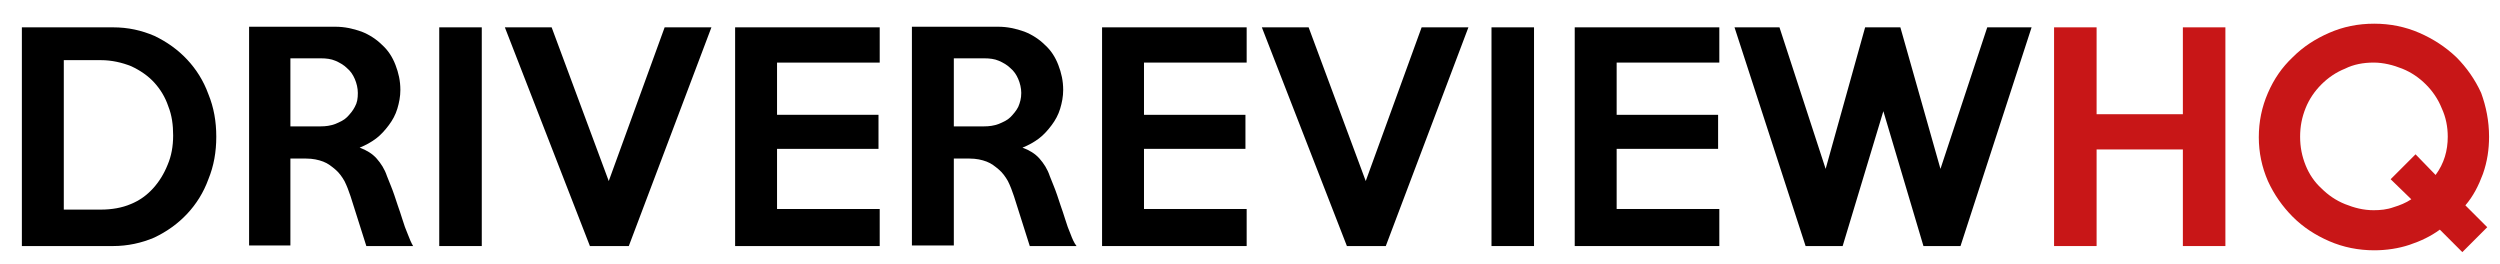 <?xml version="1.0" encoding="UTF-8"?> <svg xmlns="http://www.w3.org/2000/svg" xmlns:xlink="http://www.w3.org/1999/xlink" version="1.1" id="Layer_1" x="0px" y="0px" viewBox="0 0 411.5 43.5" style="enable-background:new 0 0 411.5 43.5;" xml:space="preserve"> <style type="text/css"> .st0{fill:#C81617;} </style> <g id="XMLID_351_"> <g id="XMLID_352_"> <path id="XMLID_437_" d="M35.6,22.5c0,2.5-0.4,4.8-1.3,7c-0.8,2.2-2,4.1-3.5,5.7c-1.5,1.6-3.3,2.9-5.4,3.9 c-2.1,0.9-4.4,1.4-6.8,1.4h-15v-36h15c2.5,0,4.7,0.5,6.8,1.4c2.1,1,3.9,2.3,5.4,3.9c1.5,1.6,2.7,3.5,3.5,5.7 C35.2,17.7,35.6,20,35.6,22.5z M28.5,22.3c0-1.7-0.2-3.3-0.8-4.8c-0.5-1.5-1.3-2.8-2.3-3.9c-1-1.1-2.3-2-3.8-2.7 c-1.5-0.6-3.2-1-5-1h-6.1v24.6h6.1c1.8,0,3.5-0.3,4.9-0.9c1.5-0.6,2.7-1.5,3.7-2.6c1-1.1,1.8-2.4,2.4-3.9 C28.2,25.7,28.5,24.1,28.5,22.3z"></path> <path id="XMLID_440_" d="M68,40.5h-7.7l-2.6-8.2c-0.3-0.9-0.6-1.7-1-2.5c-0.4-0.7-0.9-1.4-1.5-1.9c-0.6-0.5-1.2-1-2-1.3 c-0.8-0.3-1.7-0.5-2.8-0.5h-2.6v14.3H41v-36l14.2,0c1.5,0,2.9,0.3,4.3,0.8c1.3,0.5,2.5,1.3,3.4,2.2c1,0.9,1.7,2,2.2,3.3 c0.5,1.3,0.8,2.6,0.8,4.1c0,1.1-0.2,2.1-0.5,3.1c-0.3,1-0.8,1.9-1.4,2.7c-0.6,0.8-1.3,1.6-2.1,2.2c-0.8,0.6-1.7,1.1-2.7,1.5 c1.1,0.4,2.1,1,2.8,1.8c0.7,0.8,1.3,1.7,1.7,2.9c0.2,0.5,0.4,1,0.6,1.5c0.2,0.5,0.4,1,0.6,1.6c0.2,0.6,0.4,1.2,0.6,1.8 c0.2,0.6,0.5,1.4,0.7,2.1c0.3,1,0.6,1.8,0.9,2.5C67.4,39.3,67.7,40,68,40.5z M58.9,15.3c0-0.8-0.2-1.6-0.5-2.3 c-0.3-0.7-0.7-1.3-1.3-1.8c-0.5-0.5-1.2-0.9-1.9-1.2c-0.7-0.3-1.5-0.4-2.4-0.4h-5v11.2h5c0.8,0,1.6-0.1,2.4-0.4 c0.7-0.3,1.4-0.6,1.9-1.1c0.5-0.5,1-1.1,1.3-1.7C58.8,16.9,58.9,16.2,58.9,15.3z"></path> <path id="XMLID_443_" d="M79.3,40.5h-7v-36h7V40.5z"></path> <path id="XMLID_445_" d="M117.1,4.5l-13.6,36h-6.4l-14-36h7.7l9.4,25.3l9.2-25.3H117.1z"></path> <path id="XMLID_447_" d="M144.7,40.5H121v-36h23.8v5.8h-16.9v8.6h16.7v5.6h-16.7v9.9h16.9V40.5z"></path> <path id="XMLID_449_" d="M177.2,40.5h-7.7l-2.6-8.2c-0.3-0.9-0.6-1.7-1-2.5c-0.4-0.7-0.9-1.4-1.5-1.9c-0.6-0.5-1.2-1-2-1.3 c-0.8-0.3-1.7-0.5-2.8-0.5H157v14.3h-6.9v-36l14.2,0c1.5,0,2.9,0.3,4.3,0.8c1.3,0.5,2.5,1.3,3.4,2.2c1,0.9,1.7,2,2.2,3.3 c0.5,1.3,0.8,2.6,0.8,4.1c0,1.1-0.2,2.1-0.5,3.1c-0.3,1-0.8,1.9-1.4,2.7c-0.6,0.8-1.3,1.6-2.1,2.2c-0.8,0.6-1.7,1.1-2.7,1.5 c1.1,0.4,2.1,1,2.8,1.8c0.7,0.8,1.3,1.7,1.7,2.9c0.2,0.5,0.4,1,0.6,1.5c0.2,0.5,0.4,1,0.6,1.6c0.2,0.6,0.4,1.2,0.6,1.8 c0.2,0.6,0.5,1.4,0.7,2.1c0.3,1,0.6,1.8,0.9,2.5C176.5,39.3,176.8,40,177.2,40.5z M168.1,15.3c0-0.8-0.2-1.6-0.5-2.3 c-0.3-0.7-0.7-1.3-1.3-1.8c-0.5-0.5-1.2-0.9-1.9-1.2c-0.7-0.3-1.5-0.4-2.4-0.4h-5v11.2h5c0.8,0,1.6-0.1,2.4-0.4 c0.7-0.3,1.4-0.6,1.9-1.1c0.5-0.5,1-1.1,1.3-1.7C167.9,16.9,168.1,16.2,168.1,15.3z"></path> <path id="XMLID_452_" d="M205.2,40.5h-23.8v-36h23.8v5.8h-16.9v8.6H205v5.6h-16.7v9.9h16.9V40.5z"></path> <path id="XMLID_454_" d="M241.7,4.5l-13.6,36h-6.4l-14-36h7.7l9.4,25.3L234,4.5H241.7z"></path> <path id="XMLID_456_" d="M252.5,40.5h-7v-36h7V40.5z"></path> <path id="XMLID_458_" d="M283,40.5h-23.8v-36H283v5.8h-16.9v8.6h16.7v5.6h-16.7v9.9H283V40.5z"></path> <path id="XMLID_460_" d="M334.4,4.5l-11.7,36h-6.1L310,18.3l-6.7,22.2h-6.1l-11.7-36h7.4l7.6,23.3L307,4.5h5.8l6.6,23.3l7.7-23.3 H334.4z"></path> <path id="XMLID_462_" class="st0" d="M366.3,40.5h-7V24.6h-14.2v15.9h-7v-36h7v14.3h14.2V4.5h7V40.5z"></path> <path id="XMLID_464_" class="st0" d="M409.7,22.5c0,2.1-0.3,4.1-1,6.1c-0.7,1.9-1.6,3.7-2.9,5.2l3.6,3.6l-4.1,4.1l-3.7-3.7 c-1.5,1.1-3.2,1.9-5,2.5c-1.8,0.6-3.8,0.9-5.8,0.9c-2.6,0-5.1-0.5-7.4-1.5s-4.3-2.3-6-4c-1.7-1.7-3.1-3.7-4.1-5.9 c-1-2.3-1.5-4.7-1.5-7.2c0-2.6,0.5-5,1.5-7.3c1-2.3,2.3-4.2,4.1-5.9c1.7-1.7,3.7-3,6-4c2.3-1,4.7-1.5,7.4-1.5 c2.6,0,5.1,0.5,7.4,1.5c2.3,1,4.3,2.3,6.1,4c1.7,1.7,3.1,3.7,4.1,5.9C409.2,17.5,409.7,19.9,409.7,22.5z M402.9,22.5 c0-1.6-0.3-3.2-1-4.7c-0.6-1.5-1.5-2.8-2.6-3.9c-1.1-1.1-2.4-2-3.9-2.6c-1.5-0.6-3.1-1-4.7-1c-1.7,0-3.3,0.3-4.7,1 c-1.5,0.6-2.8,1.5-3.9,2.6c-1.1,1.1-2,2.4-2.6,3.9c-0.6,1.5-0.9,3-0.9,4.7c0,1.7,0.3,3.2,0.9,4.7c0.6,1.5,1.5,2.8,2.6,3.8 c1.1,1.1,2.4,2,3.9,2.6c1.5,0.6,3,1,4.7,1c1.1,0,2.2-0.1,3.3-0.5c1-0.3,2-0.7,2.9-1.3l-3.4-3.3l4.1-4.1l3.3,3.4 C402.3,26.9,402.9,24.8,402.9,22.5z"></path> </g> </g> <g id="XMLID_436_"> </g> <g id="XMLID_467_"> </g> <g id="XMLID_468_"> </g> <g id="XMLID_469_"> </g> <g id="XMLID_470_"> </g> <g id="XMLID_471_"> </g> </svg> 